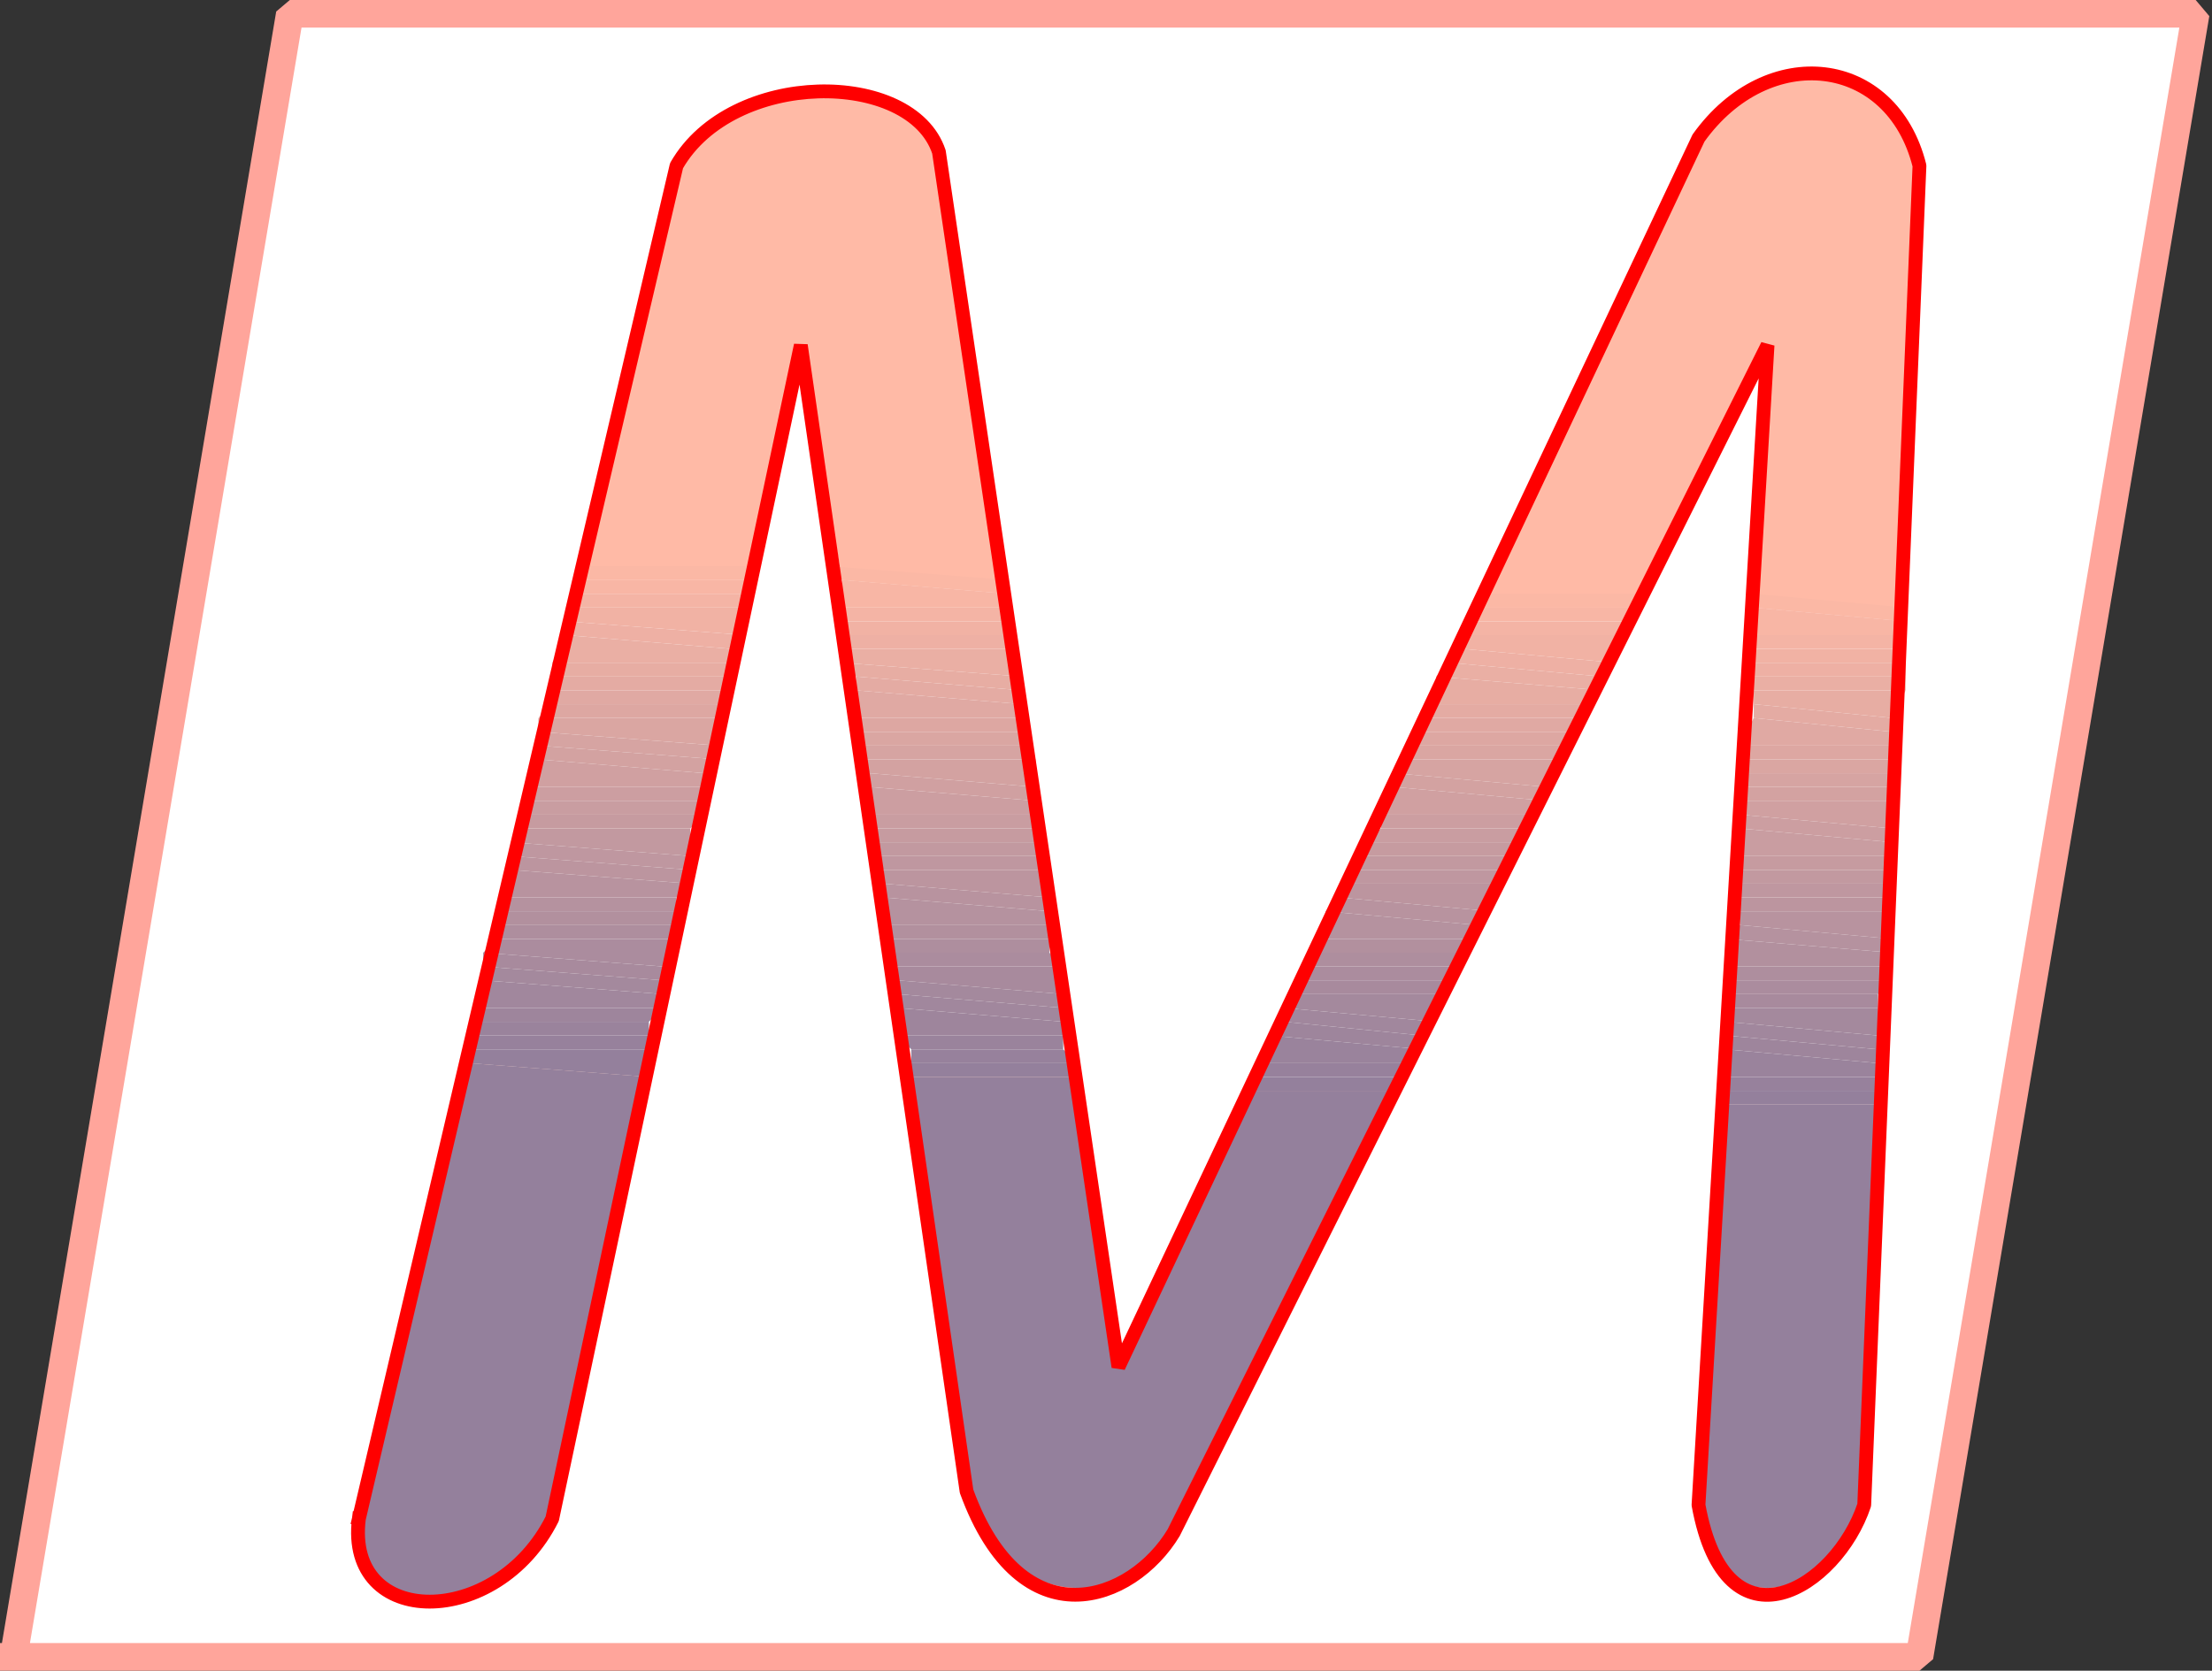 <svg xmlns="http://www.w3.org/2000/svg" width="160.168" height="121" version="1.2"><rect width="100%" height="100%" fill="#333333" stroke="none"/><g fill="none" fill-rule="evenodd" stroke="#000" stroke-linecap="square" stroke-linejoin="bevel" font-family="'Sans Serif'" font-size="12.5" font-weight="400"><path fill="#fff" stroke="#ffa59b" stroke-linecap="butt" stroke-linejoin="miter" stroke-miterlimit="2" stroke-width="2" d="m.986 120 20-119h138l-20 119h-138"/><path fill="#ffbaa6" stroke="none" d="M30.986 116c-3 0-5-2-5-6l8-33 13 1-7 32c-2 4-6 6-9 6m47-1c-3 0-6-2-8-7l-4-30h12l3 21 9-20h11l-16 32c-1 2-4 5-7 4m50 0c-2 0-4-1-5-6l2-29h11l-1 29c-1 3-4 6-7 6m10-70-11-1 1-19-9 19h-12l16-34c5-7 14-6 16 2l-1 33m-65-2-12-1-3-17-4 17h-12l7-30c4-7 17-7 19-1l5 32"/><path fill="#94809c" stroke="none" d="M30.986 116c-3 0-5-2-5-6l8-33 13 1-7 32c-2 4-6 6-9 6m47-1c-3 0-6-2-8-7l-4-30h12l3 21 9-20h11l-16 32c-1 2-4 5-7 4m50 0c-2 0-4-1-5-6l2-29h11l-1 29c-1 3-4 6-7 6"/><path fill="#94809c" stroke="none" d="M135.986 80h-11v-1h11v1m-35-1h-11l1-1h11l-1 1m-23-1h-12v-1h12v1m-31 0-13-1v-1h13v2"/><path fill="#97819c" stroke="none" d="M135.986 79h-11v-1h11v1m-34-1h-11v-1h11v1m-24-1h-12v-1h11l1 1m-31-1h-13v-1h13v1"/><path fill="#9a839c" stroke="none" d="M135.986 78h-11v-2l11 1v1m-34-1h-11l1-2 11 1-1 1m-25-1h-11l-1-1h12v1m-30-1h-13v-1h13v1"/><path fill="#9e859c" stroke="none" d="m135.986 77-11-1v-1l11 1v1m-33-1-11-1 1-1 10 1v1m-26-1h-12v-2l12 1v1m-30-1h-13l1-1h13l-1 1"/><path fill="#a1879d" stroke="none" d="m135.986 76-11-1v-1l11 1v1m-33-1-10-1v-1l11 1-1 1m-26-1-12-1v-1l12 1v1m-29-1h-13v-2l13 1v1"/><path fill="#a4899d" stroke="none" d="m135.986 75-11-1v-1h11v2m-32-1-11-1 1-1h11l-1 2m-27-1-12-1v-1l12 1v1m-29-1-13-1v-1l13 1v1"/><path fill="#a88a9d" stroke="none" d="M135.986 73h-11v-1h11v1m-31-1h-11v-1h11v1m-28 0-12-1v-1h12v2m-29-1-13-1v-1l13 1v1"/><path fill="#ab8c9e" stroke="none" d="M135.986 72h-11v-1h12l-1 1m-31-1h-11l1-1h11l-1 1m-28-1h-12l-1-1h12l1 1m-29 0-13-1 1-1h13l-1 2"/><path fill="#ae8e9e" stroke="none" d="M136.986 71h-12v-1h12v1m-31-1h-11v-1h11v1m-30-1h-12v-1h12v1m-27-1h-13v-1h13v1"/><path fill="#b2909e" stroke="none" d="M136.986 70h-12v-2l12 1v1m-31-1h-11l1-1h11l-1 1m-30-1h-12v-1h12v1m-27-1h-13v-1h13v1"/><path fill="#b5929f" stroke="none" d="m136.986 69-12-1 1-1 11 1v1m-30-1h-11v-2l11 1v1m-31-1h-12v-2l12 1v1m-27-1h-13l1-1h12v1"/><path fill="#b8939f" stroke="none" d="m136.986 68-11-1v-1h11v2m-30-1-11-1 1-1 11 1-1 1m-31-1-12-1v-1l12 1v1m-27-1h-12v-2l13 1-1 1"/><path fill="#bc959f" stroke="none" d="M136.986 66h-11v-1h11v1m-29 0-11-1v-1h12l-1 2m-32-1-12-1v-1h12v2m-26-1-13-1v-1l13 1v1"/><path fill="#bf97a0" stroke="none" d="M136.986 65h-11v-1h11v1m-28-1h-12l1-1h11v1m-33-1h-12l-1-1h13v1m-26 0-13-1v-1l13 1v1"/><path fill="#c299a0" stroke="none" d="M136.986 64h-11v-1h11v1m-28-1h-11l1-1h11l-1 1m-33-1h-13v-1h12l1 1m-26 0-13-1 1-1h12v2"/><path fill="#c69ba0" stroke="none" d="M136.986 63h-11v-1h11v1m-27-1h-11v-1h11v1m-35-1h-12v-1h12v1m-25-1h-12v-1h13l-1 1"/><path fill="#c99da1" stroke="none" d="M136.986 62h-11v-2l11 1v1m-27-1h-11l1-1h11l-1 1m-35-1h-12v-1h12v1m-24-1h-13v-1h13v1"/><path fill="#cc9ea1" stroke="none" d="m136.986 61-11-1v-1l11 1v1m-26-1h-11v-1h11v1m-36-1h-12v-2l12 1v1m-24-1h-13v-1h13v1"/><path fill="#d0a0a1" stroke="none" d="m136.986 60-11-1v-1h11v2m-26-1h-11l1-2 11 1-1 1m-36-1-12-1v-1l12 1v1m-24-1h-13l1-2 12 1v1"/><path fill="#d3a2a1" stroke="none" d="M136.986 58h-11v-1h11v1m-25 0-11-1v-1l11 1v1m-37-1-12-1-1-1h13v2m-24-1-12-1v-1l13 1-1 1"/><path fill="#d6a4a2" stroke="none" d="M136.986 57h-11v-1h11v1m-25 0-11-1 1-1h11l-1 2m-37-2h-13v-1h12l1 1m-23 0-13-1v-1l13 1v1"/><path fill="#daa6a2" stroke="none" d="M136.986 56h-11v-1h11v1m-24-1h-11v-1h12l-1 1m-39-1h-12v-1h12v1m-22 0-13-1v-1h13v2"/><path fill="#dda7a2" stroke="none" d="M136.986 55h-11v-1h11v1m-23-1h-12l1-1h11v1m-40-1h-12v-1h12v1m-22-1h-13l1-1h12v1"/><path fill="#e0a9a3" stroke="none" d="M136.986 54h-11l1-2 10 1v1m-23-1h-11v-1h12l-1 1m-40-1h-12v-2l12 1v1m-22-1h-12v-1h13l-1 1"/><path fill="#e4aba3" stroke="none" d="m136.986 53-10-1v-1l10 1v1m-22-1h-12l1-1h11v1m-41-1-12-1v-1l12 1v1m-21-1h-13v-1h13v1"/><path fill="#e7ada3" stroke="none" d="m136.986 52-10-1v-1h11l-1 2m-22-1h-11v-2l12 1-1 1m-41-1-12-1-1-1 13 1v1m-21-1h-13v-1h13v1"/><path fill="#eaafa4" stroke="none" d="M137.986 50h-11v-1h11v1m-22 0-12-1 1-1 11 1v1m-42-1-13-1v-1h12l1 2m-21-1h-13l1-2 12 1v1"/><path fill="#eeb0a4" stroke="none" d="M137.986 49h-11v-1h11v1m-22 0-11-1 1-1 11 1-1 1m-43-2h-12v-1h12v1m-20 0-12-1v-1l13 1-1 1"/><path fill="#f1b2a4" stroke="none" d="M137.986 48h-11v-1h11v1m-21 0-11-1v-1h12l-1 2m-44-2h-12v-1h12v1m-19 0-13-1v-1h13v2"/><path fill="#f4b4a5" stroke="none" d="M137.986 47h-11v-1h11v1m-20-1h-12l1-1h11v1m-45-1h-12v-1h12v1m-19-1h-13l1-1h12v1"/><path fill="#f8b6a5" stroke="none" d="M137.986 46h-11v-2l11 1v1m-20-1h-11v-1h12l-1 1m-45-1h-12v-2l12 1v1m-19-1h-12v-1h12v1"/><path fill="#fbb8a5" stroke="none" d="m137.986 45-11-1v-1l11 1v1m-19-1h-12l1-1h11v1m-46-1-12-1-1-1 13 1v1m-19-1h-12v-1h13l-1 1"/><path stroke="red" stroke-linecap="butt" d="m25.986 110 23-98c4-7 17-7 19-1l13 88 42-89c5-7 14-6 16 2l-4 97c-2 6-10 11-12 0l5-84-43 86c-3 5-11 8-15-3l-12-83-18 85c-4 8-15 8-14 0"/></g></svg>
